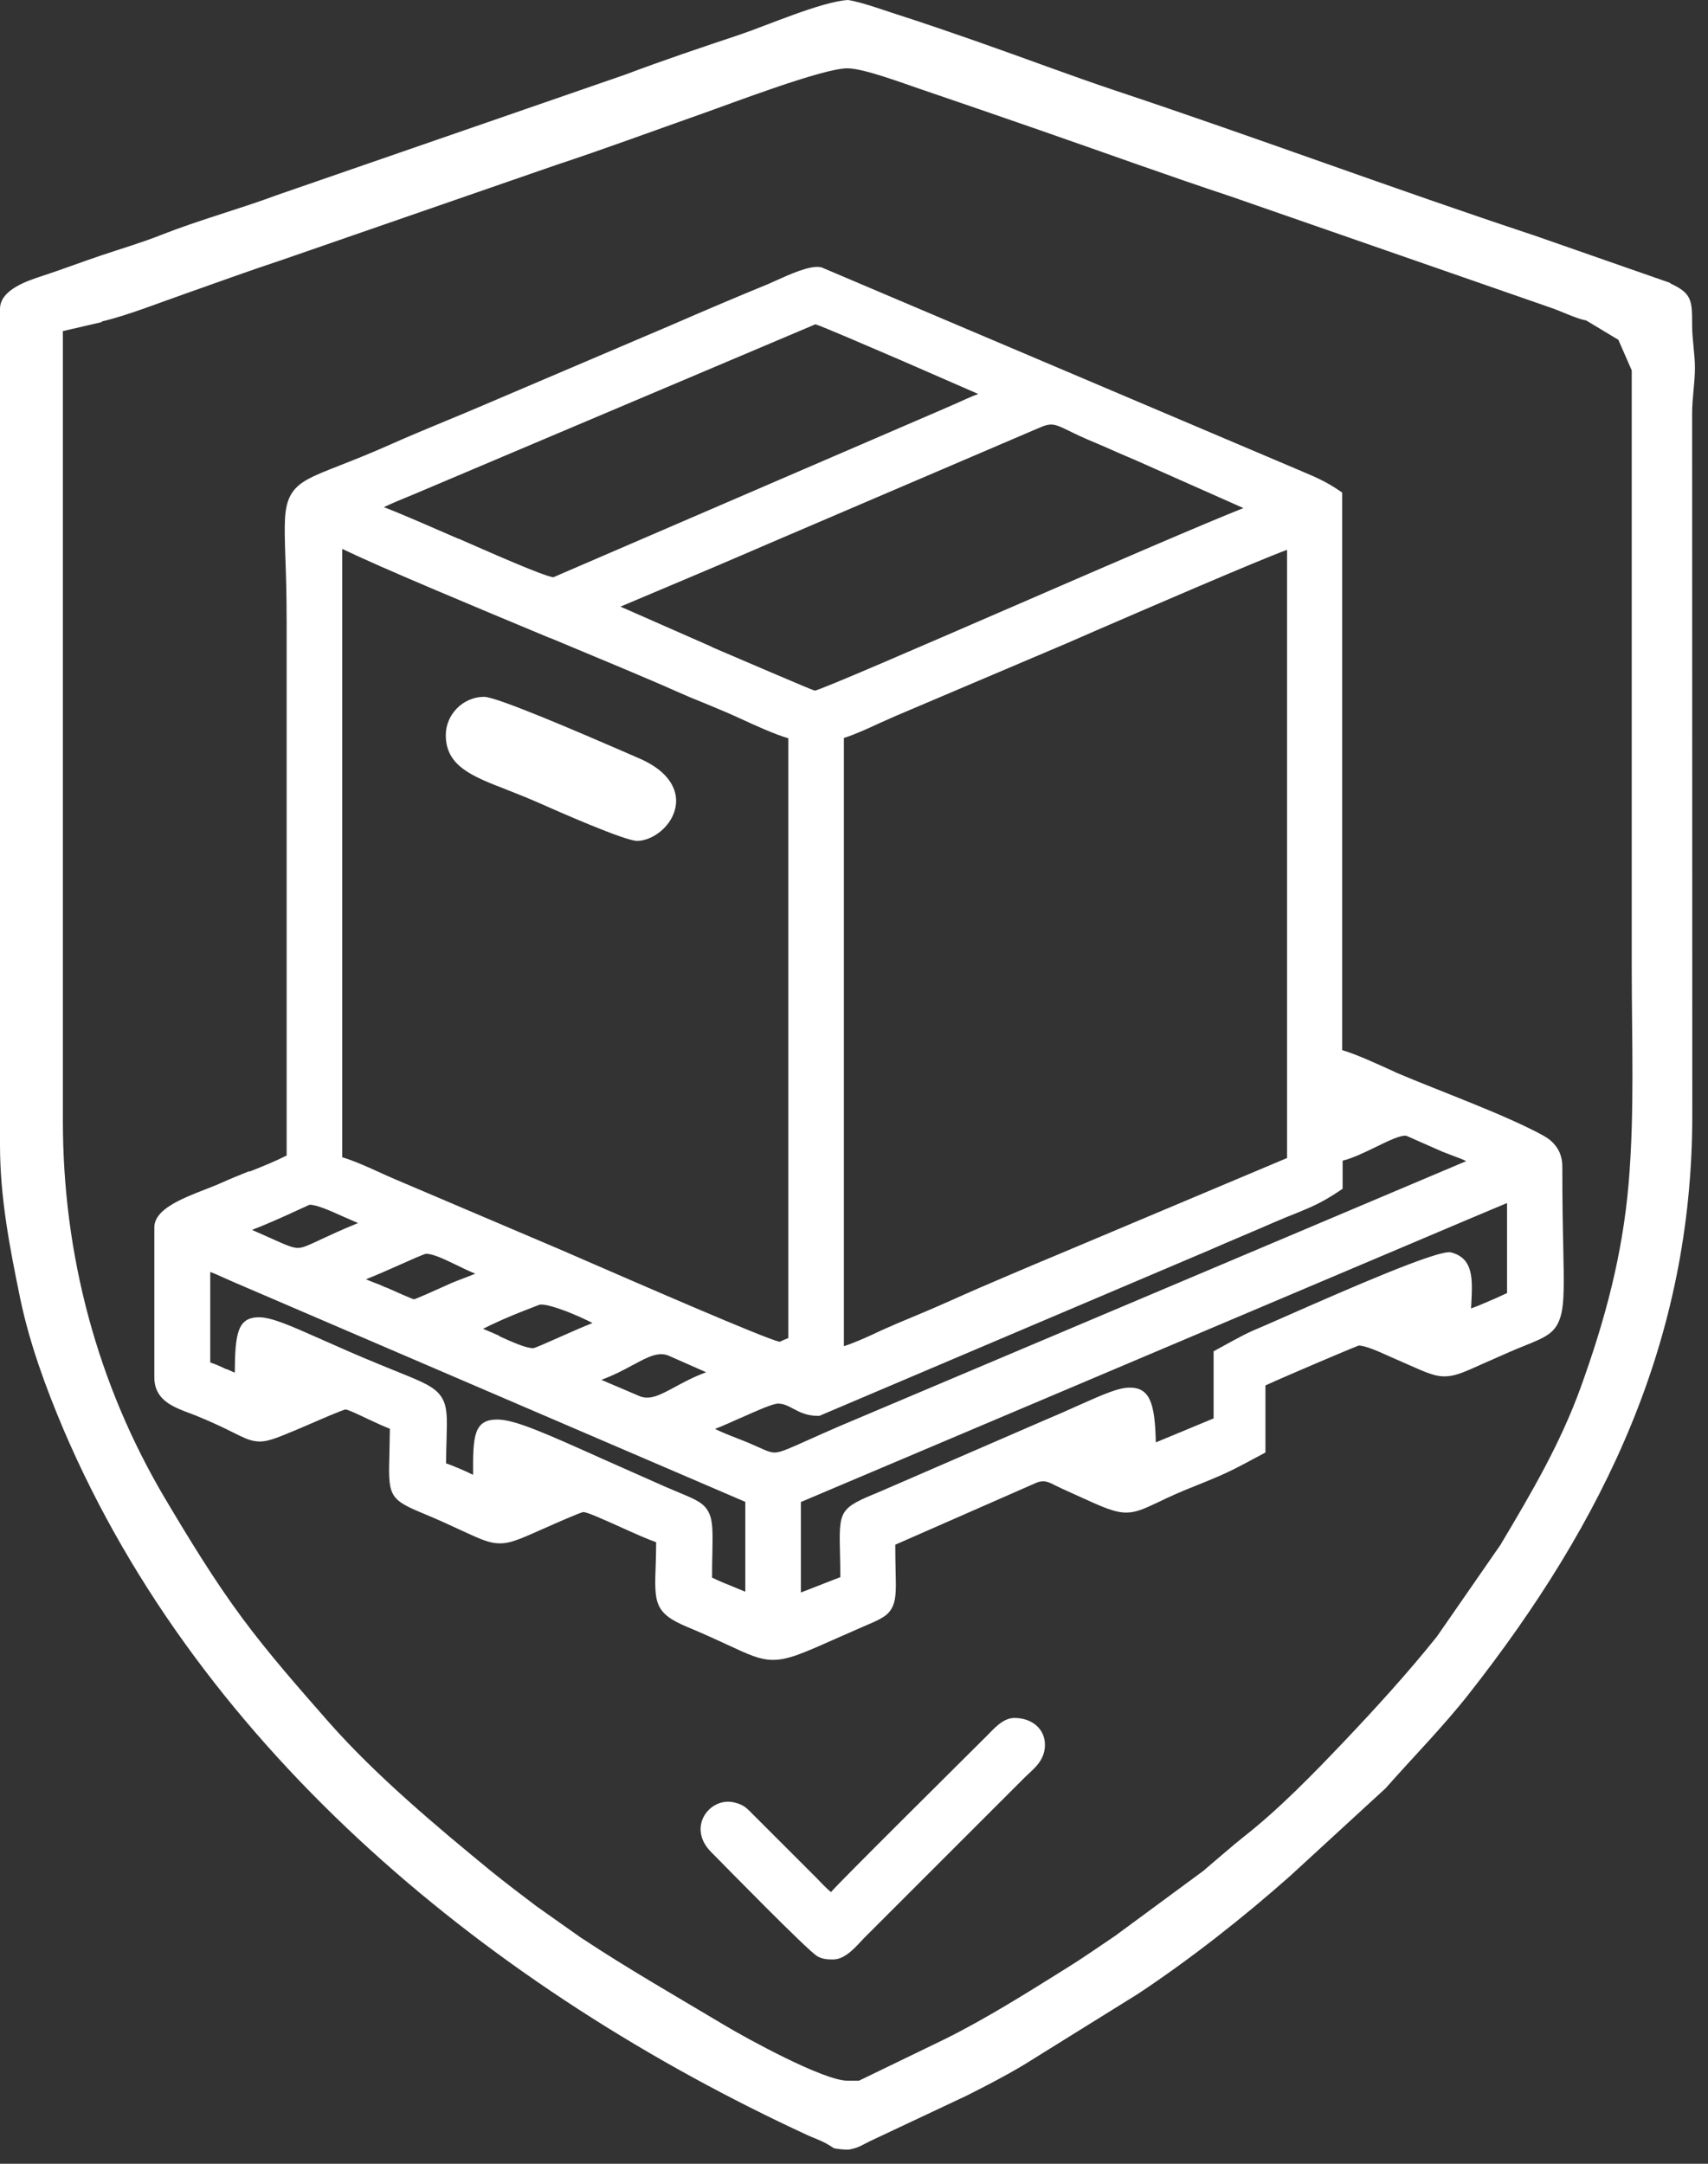 <?xml version="1.0" encoding="UTF-8"?> <svg xmlns="http://www.w3.org/2000/svg" width="75" height="95" viewBox="0 0 75 95" fill="none"><rect x="0" y="0" width="75" height="95" fill="#333333" stroke="none"/><path fill-rule="evenodd" clip-rule="evenodd" d="M73.348 12.424L67.355 10.332C61.219 8.301 55.151 6.032 49.008 3.987C47.01 3.319 45.02 2.563 43.029 1.867C41.781 1.431 40.526 0.995 39.265 0.593C38.699 0.409 37.847 0.102 37.247 0C36.088 0.061 33.613 1.145 32.488 1.52C30.817 2.079 29.147 2.638 27.504 3.258L27.449 3.278L12.177 8.56C10.513 9.18 8.761 9.651 7.084 10.312C6.211 10.659 5.318 10.918 4.432 11.218C3.579 11.504 2.741 11.825 1.889 12.104C1.227 12.322 0 12.711 0 13.563V50.263C0 52.574 0.423 54.755 0.886 57.004C1.295 58.973 2.011 60.929 2.795 62.776C8.877 76.993 21.709 87.394 35.474 93.752C35.733 93.868 35.972 93.95 36.238 94.086C36.374 94.161 36.497 94.236 36.62 94.318C36.811 94.359 37.158 94.393 37.301 94.373C37.717 94.291 37.806 94.202 38.222 93.998L42.449 92.008C43.288 91.585 44.133 91.149 44.944 90.665L49.976 87.537C52.267 86.017 54.585 84.197 56.651 82.364L60.844 78.513C62.058 77.136 63.36 75.821 64.492 74.383C70.458 66.791 74.31 58.817 74.31 48.975L74.303 18.149C74.303 17.468 74.426 16.82 74.426 16.152C74.426 15.525 74.303 14.919 74.303 14.271C74.303 13.195 74.303 12.881 73.335 12.438L73.348 12.424ZM22.268 34.677C20.747 34.09 19.575 33.641 19.575 32.278C19.575 31.821 19.765 31.398 20.072 31.092C20.379 30.785 20.802 30.594 21.259 30.594C21.818 30.594 25.499 32.182 27.293 32.959L28.015 33.273C28.888 33.641 29.358 34.104 29.563 34.574C29.706 34.895 29.72 35.222 29.645 35.515C29.577 35.801 29.427 36.067 29.236 36.278C28.895 36.667 28.397 36.919 27.974 36.919C27.443 36.919 24.545 35.644 23.597 35.222L23.406 35.14C23.011 34.97 22.622 34.82 22.261 34.677H22.268ZM27.804 59.921C27.409 60.139 26.959 60.377 26.406 60.582L28.07 61.291C28.534 61.495 29.004 61.236 29.638 60.895C30.027 60.684 30.47 60.446 31.008 60.248L29.372 59.526C28.915 59.328 28.438 59.58 27.811 59.921H27.804ZM21.927 58.667C22.513 58.932 23.093 59.191 23.413 59.191C23.481 59.191 24.068 58.932 24.709 58.646C25.152 58.449 25.622 58.244 26.018 58.087C25.704 57.924 25.274 57.733 24.859 57.569C24.327 57.372 23.836 57.229 23.672 57.29C23.372 57.406 22.684 57.665 22.036 57.951C21.736 58.087 21.443 58.224 21.211 58.34C21.443 58.435 21.688 58.544 21.934 58.653L21.927 58.667ZM9.961 60.112L10.309 60.268C10.322 58.544 10.432 57.835 11.373 57.835C11.925 57.835 12.743 58.197 14.107 58.803C14.816 59.117 15.668 59.498 16.67 59.907L17.454 60.227C18.572 60.677 19.104 60.895 19.39 61.345C19.65 61.761 19.636 62.252 19.609 63.192C19.602 63.478 19.588 63.812 19.588 64.249C19.759 64.303 19.95 64.385 20.147 64.467C20.359 64.555 20.584 64.657 20.774 64.753C20.768 63.069 20.781 62.286 21.906 62.327C22.663 62.354 23.979 62.94 26.44 64.044C27.224 64.392 28.124 64.794 29.188 65.264L29.815 65.53C30.565 65.843 30.927 65.993 31.131 66.423C31.308 66.791 31.295 67.268 31.281 68.195C31.274 68.474 31.267 68.801 31.267 69.265C31.574 69.415 31.908 69.551 32.249 69.687L32.727 69.885V65.939L10.288 56.302L9.838 56.104C9.634 56.009 9.436 55.92 9.232 55.845V59.819C9.484 59.9 9.716 60.009 9.941 60.118L9.961 60.112ZM16.963 56.527C17.284 56.67 18.122 57.045 18.177 57.045C18.231 57.045 18.968 56.718 19.452 56.499L19.847 56.322C20.038 56.247 20.215 56.172 20.386 56.111C20.563 56.043 20.727 55.981 20.87 55.92C20.597 55.811 20.318 55.675 20.038 55.538C19.527 55.293 19.029 55.048 18.709 55.048C18.64 55.048 18.054 55.307 17.413 55.593C16.956 55.797 16.472 56.009 16.07 56.166C16.186 56.22 16.316 56.268 16.452 56.322C16.588 56.37 16.725 56.425 16.881 56.499L16.963 56.533V56.527ZM53.29 62.258V59.328C53.828 59.042 54.462 58.667 55.001 58.428C55.267 58.319 55.853 58.06 56.596 57.733C59.058 56.649 63.176 54.843 63.715 54.986C64.703 55.245 64.662 56.138 64.608 57.215L64.594 57.447C64.751 57.392 64.921 57.324 65.099 57.249C65.494 57.086 65.903 56.902 66.176 56.772V52.819C65.924 52.928 65.671 53.03 65.412 53.139L64.683 53.446L35.167 65.946V69.919L36.899 69.244C36.899 68.835 36.892 68.535 36.886 68.276C36.838 66.259 36.838 66.232 38.672 65.475L45.79 62.388C46.39 62.136 46.915 61.904 47.365 61.7C48.408 61.236 49.097 60.923 49.608 60.923C50.474 60.923 50.719 61.577 50.753 63.328L53.297 62.272L53.29 62.258ZM12.777 53.269C12.245 53.508 11.591 53.801 11.066 53.998L11.911 54.373C12.572 54.673 12.872 54.802 13.118 54.789C13.329 54.775 13.588 54.653 14.066 54.428C14.461 54.244 14.986 53.998 15.722 53.698C15.518 53.61 15.3 53.514 15.082 53.419C14.495 53.153 13.909 52.894 13.595 52.894C13.588 52.894 13.234 53.058 12.77 53.269H12.777ZM32.508 62.258C32.127 62.429 31.738 62.606 31.397 62.736C31.683 62.879 32.058 63.029 32.379 63.151C32.556 63.219 32.727 63.288 32.856 63.342L33.292 63.533C33.695 63.717 33.886 63.799 34.117 63.765C34.377 63.724 34.752 63.553 35.467 63.233C35.849 63.063 36.327 62.845 36.886 62.606L64.383 50.979C64.219 50.897 64.028 50.829 63.81 50.747C63.674 50.693 63.53 50.638 63.333 50.563L61.758 49.868C61.519 49.82 60.967 50.086 60.387 50.372C59.903 50.604 59.406 50.849 58.956 50.959V52.192L58.806 52.294C58.008 52.826 57.544 53.01 56.876 53.283C56.61 53.385 56.317 53.508 55.935 53.671C55.492 53.869 55.015 54.066 54.538 54.271C54.074 54.468 53.603 54.666 53.112 54.884L35.979 62.163H35.911C35.426 62.163 35.113 61.999 34.82 61.843C34.615 61.734 34.411 61.625 34.165 61.625C33.933 61.625 33.231 61.938 32.515 62.258H32.508ZM37.056 32.4V59.103C37.499 58.967 38.113 58.687 38.604 58.456C38.842 58.346 39.054 58.251 39.19 58.197L39.292 58.149C40.172 57.781 40.895 57.481 41.72 57.113C42.585 56.724 43.404 56.37 44.208 56.029C45.047 55.668 45.865 55.327 46.71 54.973L56.515 50.843V24.14C55.137 24.651 50.46 26.675 48.142 27.677L46.86 28.236L39.32 31.439C39.081 31.542 38.842 31.651 38.597 31.76C38.086 31.998 37.533 32.25 37.056 32.4ZM24.143 28.011C20.679 26.566 16.752 24.931 15.027 24.099V50.809C15.545 50.965 16.091 51.211 16.616 51.449C16.847 51.558 17.086 51.66 17.304 51.756L24.654 54.884L25.643 55.314C28.043 56.356 33.545 58.755 34.233 58.912C34.322 58.871 34.472 58.803 34.615 58.748V32.414C34.036 32.25 33.095 31.821 32.522 31.555L32.222 31.419C31.813 31.235 31.39 31.064 30.968 30.887C30.558 30.724 30.149 30.553 29.672 30.342C28.595 29.858 26.468 28.972 24.143 28.004V28.011ZM31.267 28.413C32.065 28.754 35.713 30.322 35.774 30.322C35.965 30.322 40.363 28.413 44.938 26.43C48.831 24.74 52.847 23.002 54.599 22.307L49.901 20.221C49.622 20.105 49.315 19.969 49.015 19.84C48.708 19.703 48.401 19.567 48.122 19.451C47.59 19.233 47.222 19.056 46.935 18.913C46.315 18.613 46.172 18.545 45.633 18.783L33.77 23.861C32.938 24.222 32.154 24.556 31.356 24.897L30.102 25.428L27.245 26.634L31.274 28.407L31.267 28.413ZM20.134 23.649C21.968 24.454 23.836 25.271 24.293 25.346L41.297 18.013C41.522 17.918 41.754 17.815 41.986 17.713C42.299 17.57 42.626 17.42 42.954 17.297L39.722 15.887L39.088 15.614C38.038 15.164 36.129 14.339 35.808 14.237L18.143 21.714C17.768 21.864 17.263 22.075 16.854 22.266C17.672 22.579 18.893 23.118 20.134 23.656V23.649ZM10.963 51.436C11.529 51.211 12.088 50.986 12.586 50.734V27.309C12.586 26.103 12.559 25.21 12.531 24.494C12.484 23.009 12.457 22.266 12.777 21.714C13.104 21.148 13.711 20.91 14.911 20.439C15.497 20.208 16.234 19.921 17.134 19.519C17.986 19.138 18.791 18.81 19.602 18.47C20.147 18.245 20.693 18.02 21.293 17.761L29.577 14.23C30.245 13.937 30.933 13.644 31.636 13.345C32.345 13.045 33.04 12.752 33.729 12.472L34.049 12.329C34.636 12.063 35.556 11.641 36.026 11.729L36.067 11.736L56.842 20.555L57.21 20.712C57.776 20.951 58.233 21.148 58.785 21.523L58.935 21.625V46.106C59.515 46.27 60.462 46.706 61.035 46.965L61.328 47.101C63.196 47.898 66.067 48.928 67.751 49.848C67.976 49.97 68.18 50.127 68.337 50.345C68.501 50.57 68.603 50.856 68.603 51.218C68.603 52.751 68.624 53.869 68.644 54.748C68.678 56.329 68.692 57.188 68.542 57.747C68.33 58.524 67.894 58.701 66.933 59.089C66.742 59.164 66.524 59.253 66.278 59.362C65.821 59.56 65.446 59.73 65.133 59.866C64.362 60.214 63.96 60.398 63.544 60.425C63.067 60.459 62.685 60.289 61.88 59.934L61.015 59.553C60.578 59.355 59.965 59.076 59.658 59.076C59.644 59.076 58.894 59.389 58.028 59.757C57.081 60.159 56.01 60.623 55.567 60.827V63.772C54.797 64.18 54.169 64.542 53.385 64.869C53.099 64.991 52.84 65.1 52.526 65.223C51.776 65.516 51.258 65.761 50.862 65.952C50.263 66.232 49.922 66.395 49.499 66.409C48.967 66.423 48.442 66.184 47.235 65.632L46.622 65.353C46.519 65.305 46.424 65.257 46.335 65.216C46.063 65.073 45.851 64.971 45.538 65.087L39.313 67.82C39.313 68.29 39.32 68.631 39.326 68.917C39.347 69.715 39.354 70.151 39.217 70.485C39.033 70.934 38.699 71.078 37.963 71.391L36.661 71.963C35.236 72.597 34.581 72.884 33.92 72.877C33.354 72.87 32.87 72.645 31.977 72.229C31.52 72.018 30.947 71.752 30.197 71.439C28.718 70.825 28.731 70.369 28.793 68.692C28.799 68.419 28.813 68.106 28.813 67.711C28.418 67.574 27.858 67.322 27.299 67.07C26.529 66.722 25.759 66.375 25.615 66.389C25.472 66.402 24.293 66.927 23.972 67.07L23.706 67.186C22.697 67.636 22.274 67.82 21.715 67.745C21.334 67.69 20.959 67.513 20.304 67.213C19.847 67.002 19.254 66.722 18.443 66.389C17.045 65.809 17.052 65.578 17.1 63.785C17.106 63.499 17.113 63.172 17.12 62.729C16.854 62.627 16.513 62.47 16.179 62.313C15.722 62.095 15.272 61.884 15.177 61.884C15.075 61.884 14.011 62.347 13.431 62.599L13.029 62.77C12.054 63.178 11.666 63.342 11.209 63.274C10.916 63.233 10.657 63.103 10.234 62.892C9.866 62.708 9.354 62.456 8.584 62.143L8.311 62.04C7.575 61.761 6.777 61.461 6.777 60.466V53.889C6.777 53.092 7.984 52.621 9.034 52.213C9.293 52.11 9.545 52.015 9.75 51.919C10.145 51.742 10.534 51.586 10.922 51.429L10.963 51.436ZM36.497 83.073C36.32 82.95 35.992 82.589 35.815 82.412L33.074 79.672C32.802 79.399 32.672 79.236 32.229 79.133C31.165 78.888 30.142 80.224 31.227 81.314C31.895 81.989 35.433 85.608 35.877 85.88C36.088 86.01 36.313 86.031 36.579 86.031C37.151 86.031 37.636 85.403 37.949 85.083L44.979 78.056C45.354 77.682 45.885 77.327 45.885 76.605C45.885 75.916 45.326 75.426 44.542 75.426C44.038 75.426 43.629 75.916 43.356 76.189C42.681 76.864 36.647 82.841 36.497 83.066V83.073ZM4.466 14.115C5.584 13.856 6.982 13.297 8.079 12.915C9.498 12.418 10.922 11.893 12.334 11.429L24.395 7.252C26.563 6.536 28.711 5.739 30.858 4.982C32.011 4.58 36.122 2.999 37.206 2.999C37.929 2.999 39.701 3.673 40.417 3.912C42.163 4.505 43.901 5.105 45.647 5.711C48.435 6.679 51.237 7.695 54.053 8.628L68.112 13.515C68.501 13.644 69.251 14.006 69.646 14.067L71.064 14.919L71.651 16.262C71.651 25.006 71.651 33.75 71.651 42.494C71.651 45.615 71.78 48.859 71.514 51.967C71.242 55.116 70.485 57.938 69.414 60.902C68.528 63.356 67.26 65.523 65.93 67.752L65.896 67.813L63.114 71.827L63.067 71.889C61.806 73.463 60.408 74.996 59.017 76.462C57.674 77.873 56.153 79.44 54.619 80.639C54.346 80.858 54.074 81.082 53.815 81.307C53.522 81.56 53.222 81.805 52.928 82.064L52.86 82.125L48.947 85.008L48.906 85.035C48.231 85.485 47.569 85.956 46.874 86.385C45.149 87.462 43.308 88.627 41.474 89.534L37.717 91.353H37.213C36.176 91.353 32.808 89.513 31.799 88.907C29.692 87.646 27.62 86.467 25.568 85.11L25.513 85.076L23.556 83.693L23.529 83.672C22.881 83.182 22.234 82.691 21.599 82.18C19.193 80.21 16.513 77.961 14.461 75.637C13.145 74.138 11.816 72.631 10.629 71.03C9.395 69.36 8.311 67.581 7.254 65.802C4.261 60.759 2.761 55.075 2.761 49.221V14.537L4.466 14.142V14.115Z" fill="white"></path></svg> 